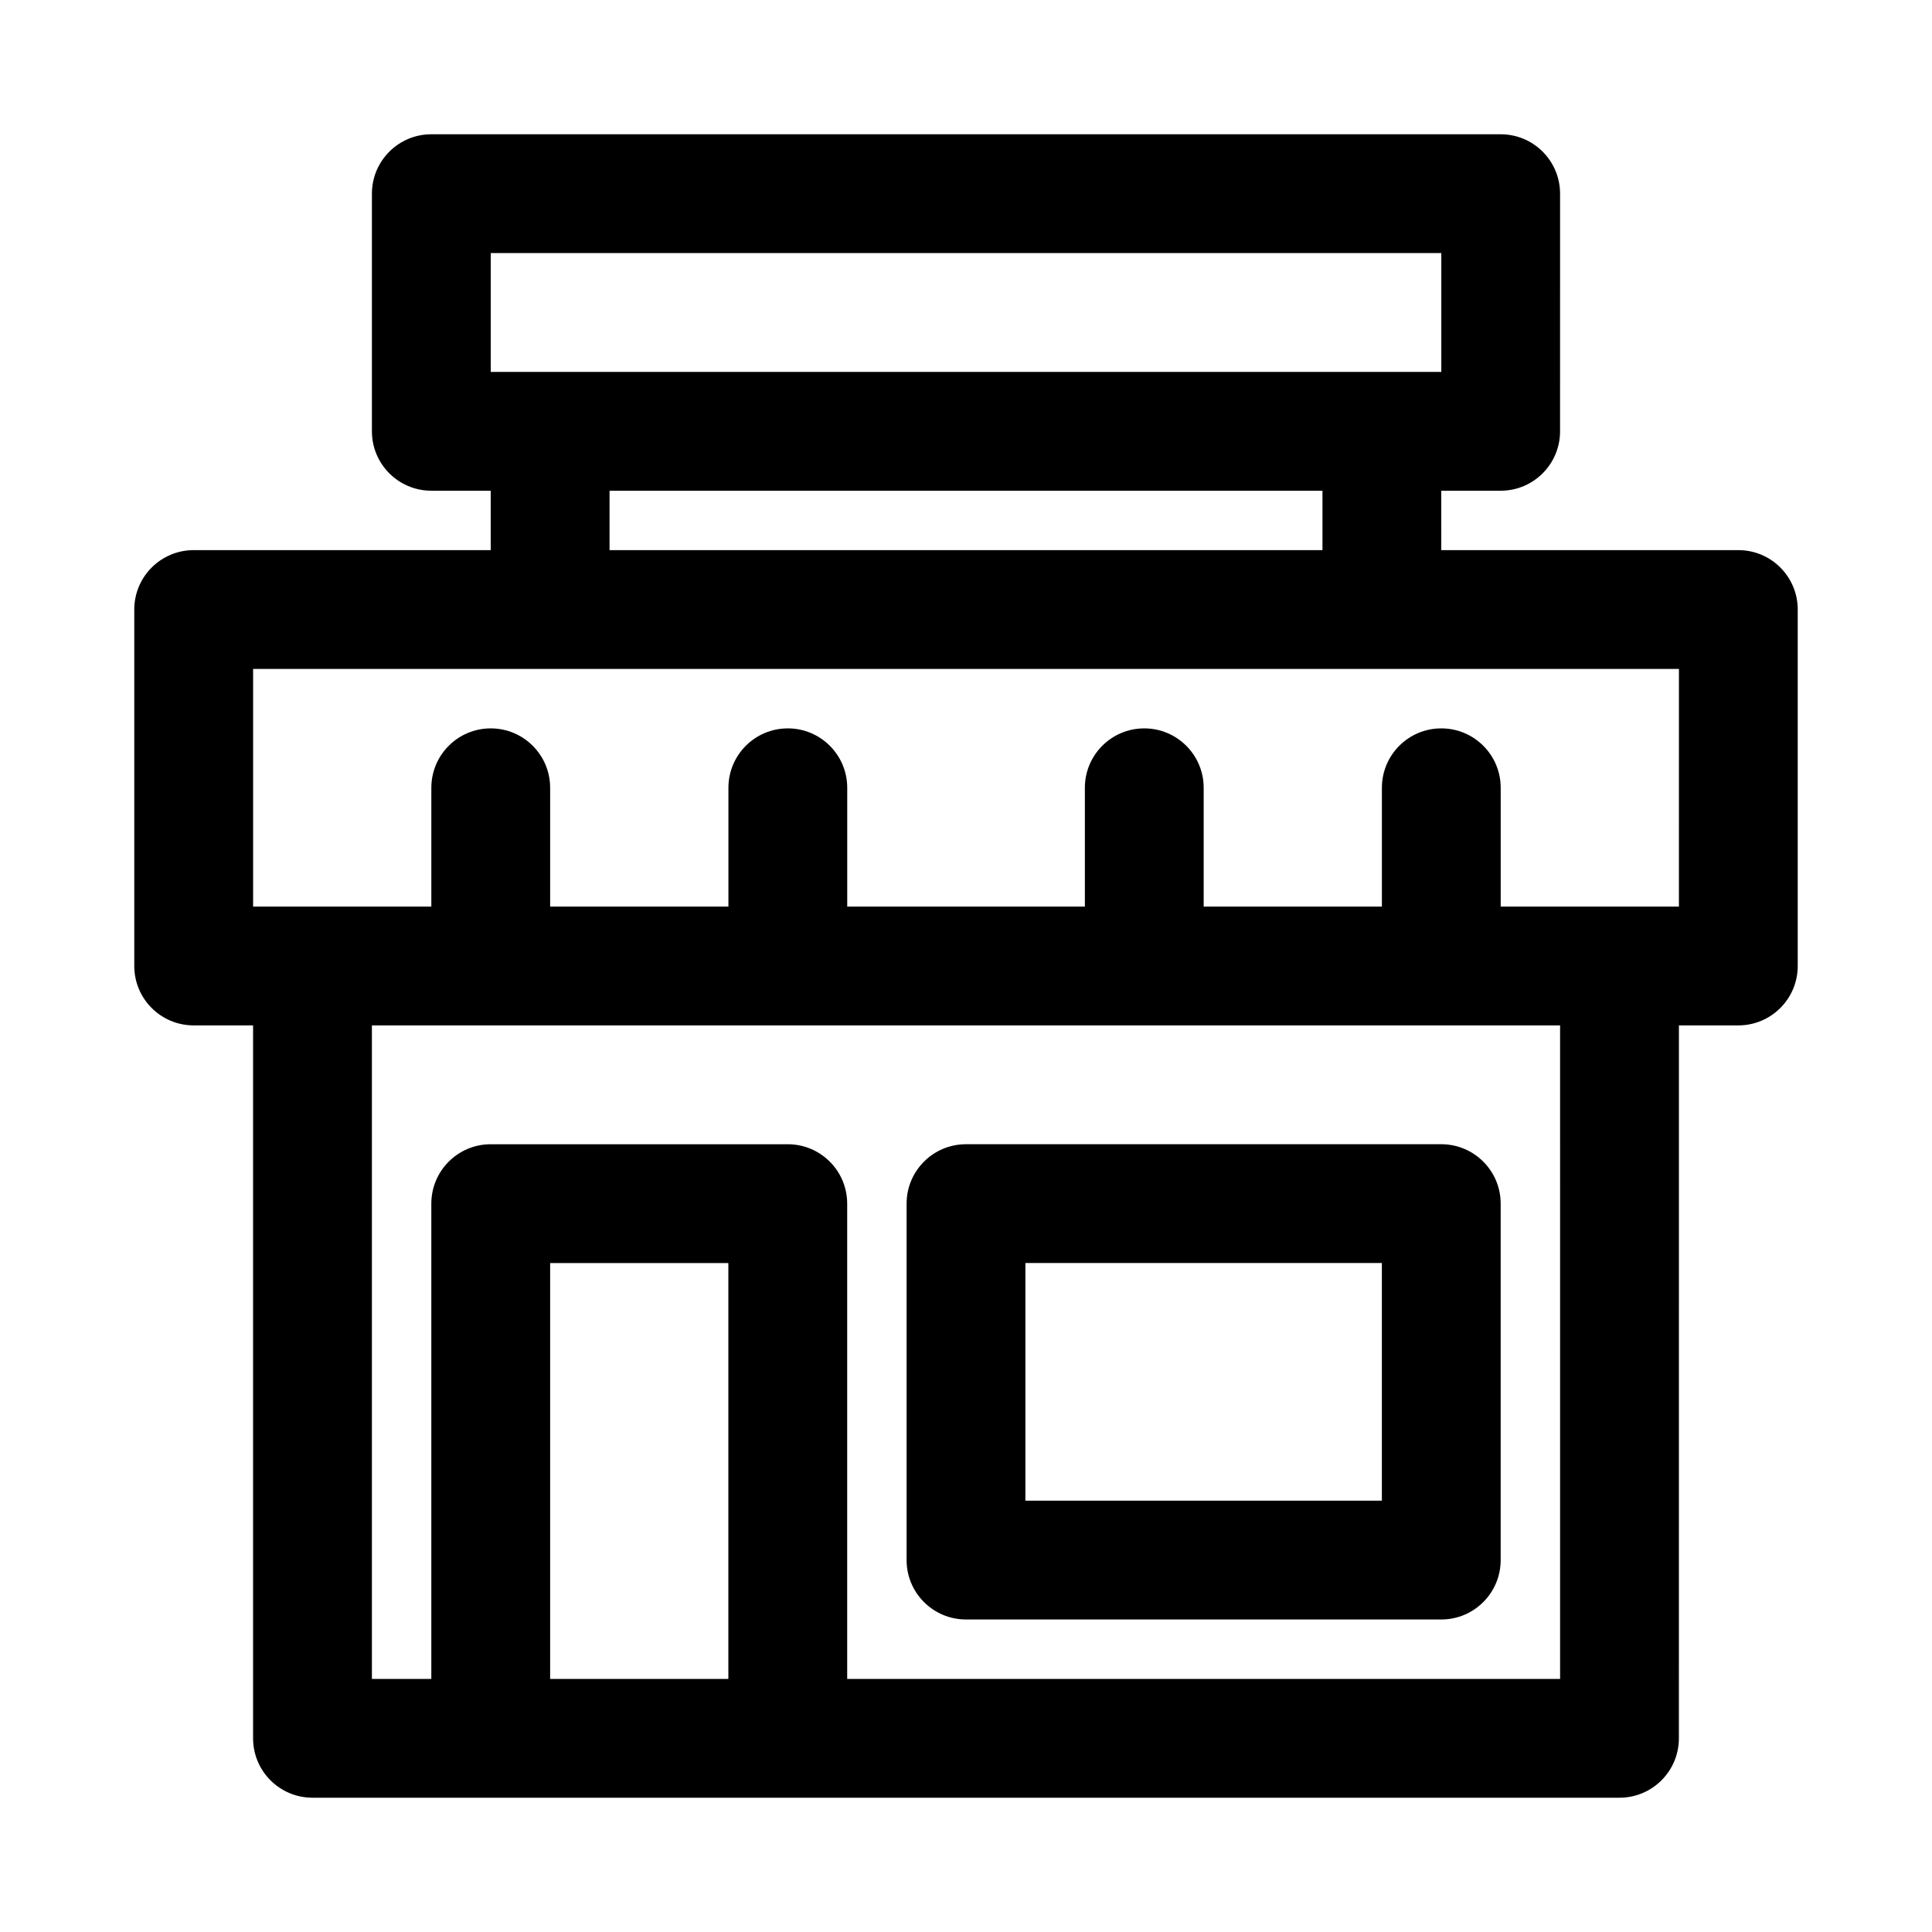 <?xml version="1.0" encoding="UTF-8"?>
<!-- The Best Svg Icon site in the world: iconSvg.co, Visit us! https://iconsvg.co -->
<svg fill="#000000" width="800px" height="800px" version="1.1" viewBox="144 144 512 512" xmlns="http://www.w3.org/2000/svg">
 <g>
  <path d="m604.67 289.79h-78.719l-0.004-15.742h15.742c8.695 0 15.742-7.051 15.742-15.742l0.004-62.98c0-8.695-7.051-15.742-15.742-15.742h-283.39c-8.691 0-15.742 7.051-15.742 15.742v62.977c0 8.695 7.051 15.742 15.742 15.742h15.742v15.742l-78.719 0.004c-8.695 0-15.742 7.051-15.742 15.742v94.465c0 8.695 7.051 15.742 15.742 15.742h15.742v188.93c0 8.695 7.051 15.742 15.742 15.742h346.37c8.695 0 15.742-7.051 15.742-15.742l0.008-188.93h15.742c8.695 0 15.742-7.051 15.742-15.742v-94.465c0.004-8.695-7.043-15.746-15.738-15.746zm-330.62-78.719h251.91v31.488h-251.91zm31.488 62.977h188.93v15.742h-188.93zm-15.746 314.88v-110.21h47.23v110.21zm267.65 0h-188.93v-125.95c0-8.695-7.051-15.742-15.742-15.742h-78.723c-8.695 0-15.742 7.051-15.742 15.742v125.95h-15.746v-173.18h314.88zm31.488-204.67h-47.23v-31.488c0-8.695-7.051-15.742-15.742-15.742-8.695 0-15.742 7.051-15.742 15.742v31.488h-47.23v-31.488c0-8.695-7.051-15.742-15.742-15.742-8.695 0-15.742 7.051-15.742 15.742v31.488h-62.977v-31.488c0-8.695-7.051-15.742-15.742-15.742-8.695 0-15.742 7.051-15.742 15.742v31.488h-47.246v-31.488c0-8.695-7.051-15.742-15.742-15.742-8.695 0-15.742 7.051-15.742 15.742v31.488h-47.234v-62.977h377.86z"/>
  <path d="m400 573.18h125.95c8.695 0 15.742-7.051 15.742-15.742v-94.465c0-8.695-7.051-15.742-15.742-15.742h-125.95c-8.695 0-15.742 7.051-15.742 15.742v94.465c-0.004 8.691 7.047 15.742 15.742 15.742zm15.742-94.465h94.465v62.977h-94.465z"/>
 </g>
</svg>